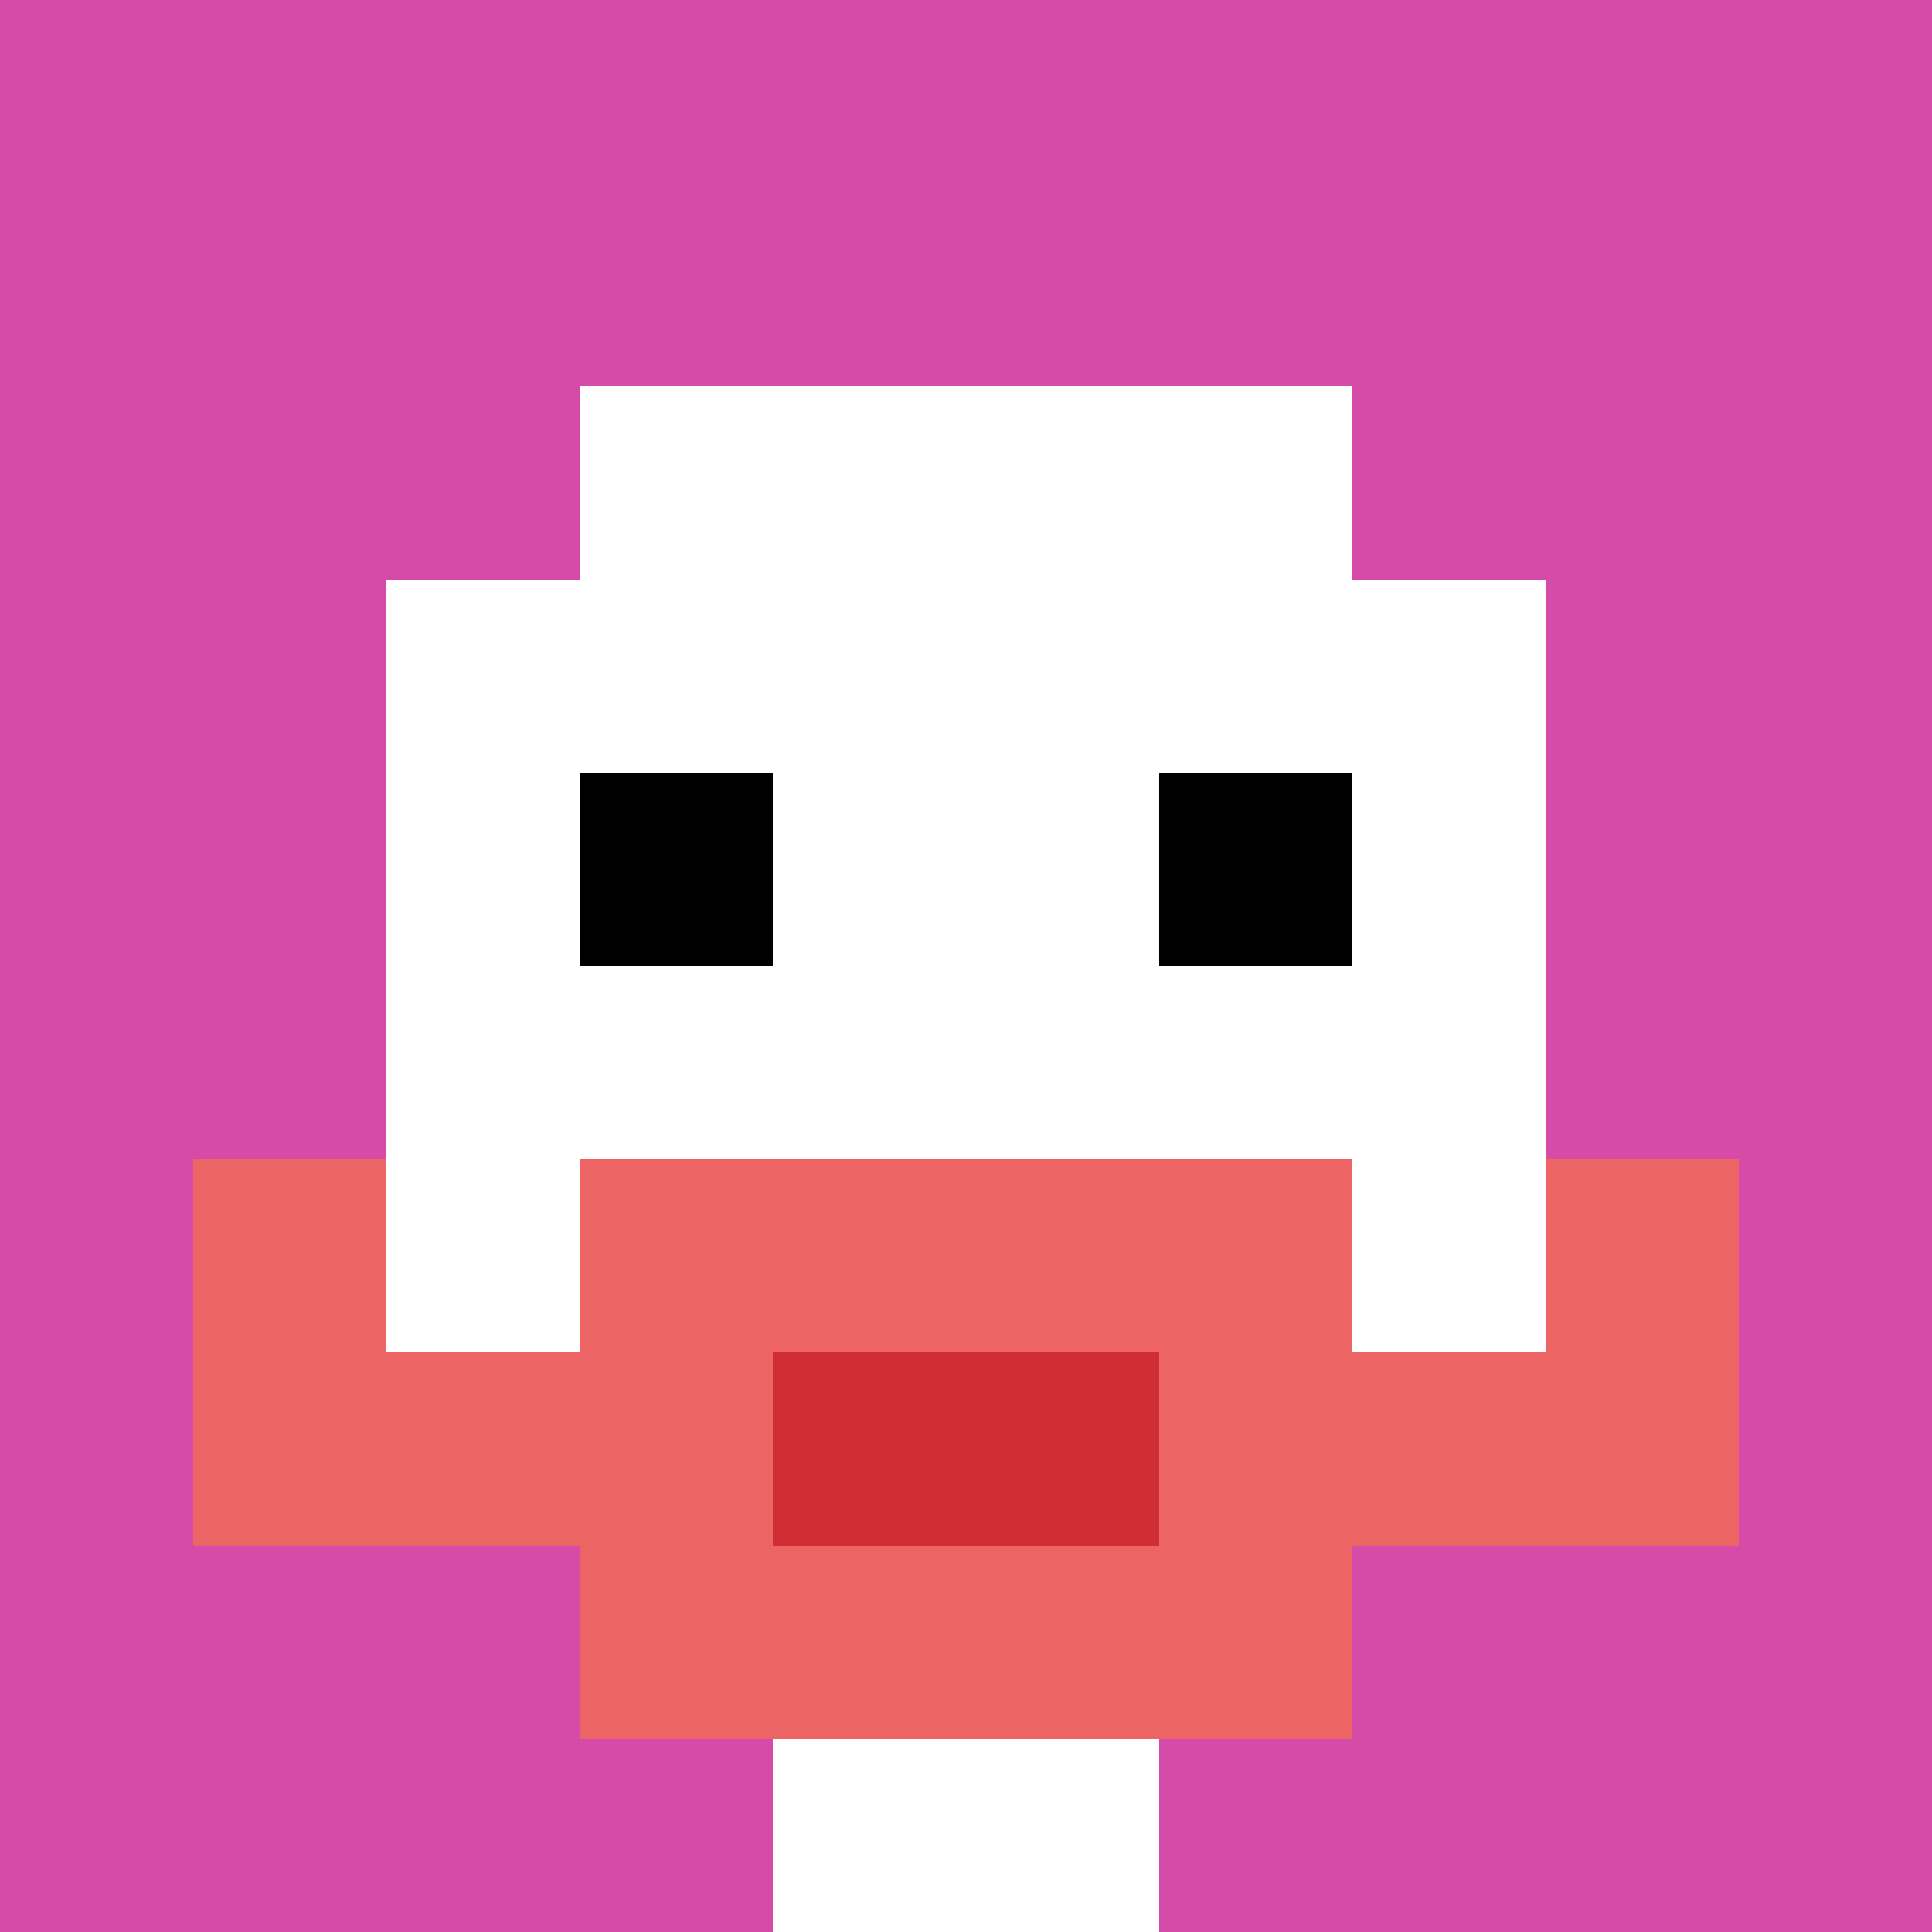 <svg xmlns="http://www.w3.org/2000/svg" version="1.1" width="841" height="841"><title>'goose-pfp-741709' by Dmitri Cherniak</title><desc>seed=741709
backgroundColor=#ffffff
padding=20
innerPadding=0
timeout=500
dimension=1
border=false
Save=function(){return n.handleSave()}
frame=82

Rendered at Sun Sep 15 2024 17:59:07 GMT+0200 (Central European Summer Time)
Generated in &lt;1ms
</desc><defs></defs><rect width="100%" height="100%" fill="#ffffff"></rect><g><g id="0-0"><rect x="0" y="0" height="841" width="841" fill="#D74BA8"></rect><g><rect id="0-0-3-2-4-7" x="252.3" y="168.2" width="336.4" height="588.7" fill="#ffffff"></rect><rect id="0-0-2-3-6-5" x="168.2" y="252.3" width="504.6" height="420.5" fill="#ffffff"></rect><rect id="0-0-4-8-2-2" x="336.4" y="672.8" width="168.2" height="168.2" fill="#ffffff"></rect><rect id="0-0-1-7-8-1" x="84.1" y="588.7" width="672.8" height="84.1" fill="#EC6463"></rect><rect id="0-0-3-6-4-3" x="252.3" y="504.6" width="336.4" height="252.3" fill="#EC6463"></rect><rect id="0-0-4-7-2-1" x="336.4" y="588.7" width="168.2" height="84.1" fill="#D12D35"></rect><rect id="0-0-1-6-1-2" x="84.1" y="504.6" width="84.1" height="168.2" fill="#EC6463"></rect><rect id="0-0-8-6-1-2" x="672.8" y="504.6" width="84.1" height="168.2" fill="#EC6463"></rect><rect id="0-0-3-4-1-1" x="252.3" y="336.4" width="84.1" height="84.1" fill="#000000"></rect><rect id="0-0-6-4-1-1" x="504.6" y="336.4" width="84.1" height="84.1" fill="#000000"></rect></g><rect x="0" y="0" stroke="white" stroke-width="0" height="841" width="841" fill="none"></rect></g></g></svg>
